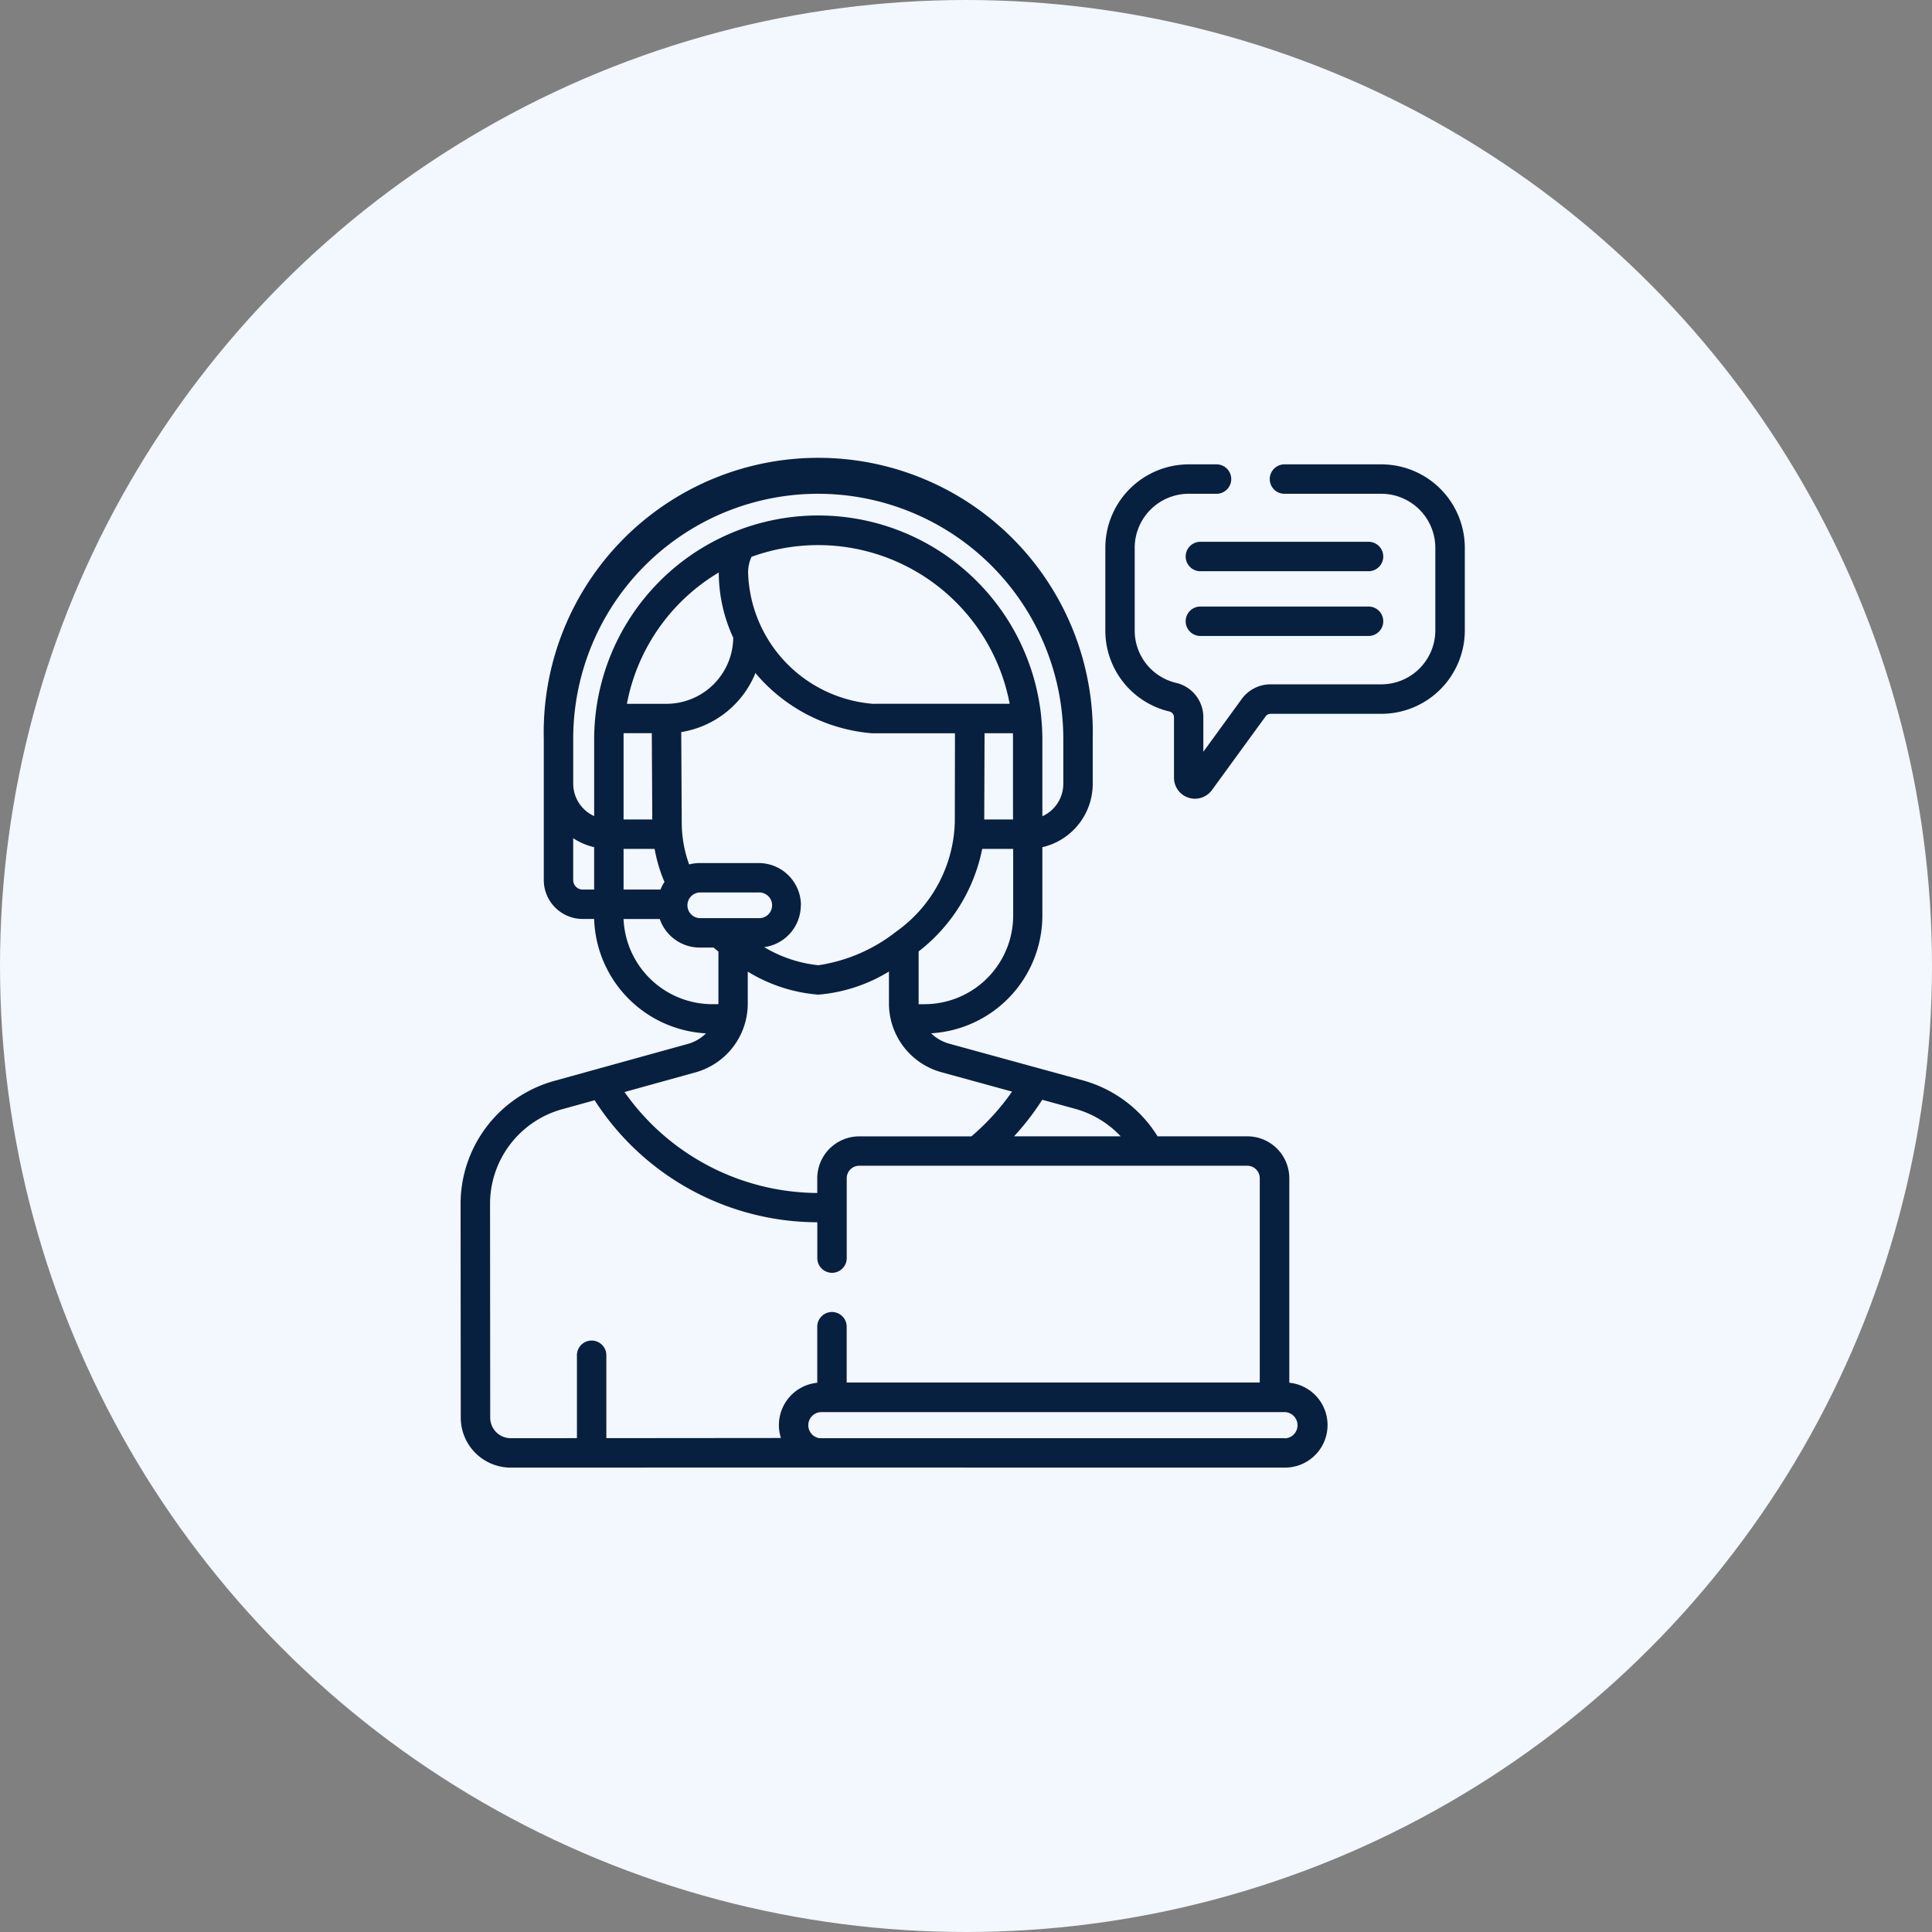 <svg xmlns="http://www.w3.org/2000/svg" width="76" height="76" viewBox="0 0 76 76">
  <rect x="0" y="0" width="76" height="76" fill="#808080" stroke="none"/>
  <g id="Group_18146" data-name="Group 18146" transform="translate(-137 -1896)">
    <circle id="Ellipse_2357" data-name="Ellipse 2357" cx="38" cy="38" r="38" transform="translate(137 1896)" fill="#f3f7fe"/>
    <g id="Group_18129" data-name="Group 18129" transform="translate(155.118 1914.267)">
      <g id="Group_18125" data-name="Group 18125" transform="translate(0 0)">
        <path id="Path_33937" data-name="Path 33937" d="M377.188,39.732h-6.615a.579.579,0,1,0,0,1.157h6.615a.579.579,0,0,0,0-1.157Z" transform="translate(-341.447 -36.686)" fill="#08203f"/>
        <path id="Path_33938" data-name="Path 33938" d="M377.188,72.738h-6.615a.579.579,0,1,0,0,1.157h6.615a.579.579,0,0,0,0-1.157Z" transform="translate(-341.447 -67.145)" fill="#08203f"/>
        <path id="Path_33939" data-name="Path 33939" d="M339.579.253H335.79a.579.579,0,1,0,0,1.157h3.789A2.127,2.127,0,0,1,341.7,3.535V6.782a2.126,2.126,0,0,1-2.124,2.124h-4.361a1.4,1.4,0,0,0-1.13.576l-1.511,2.077V10.207a1.384,1.384,0,0,0-1.065-1.357,2.115,2.115,0,0,1-1.635-2.068V3.535A2.127,2.127,0,0,1,332,1.41h1.117a.579.579,0,0,0,0-1.157H332a3.285,3.285,0,0,0-3.281,3.282V6.782a3.268,3.268,0,0,0,2.528,3.194.235.235,0,0,1,.173.231v2.374a.825.825,0,0,0,1.492.485l2.112-2.9a.241.241,0,0,1,.194-.1h4.361a3.285,3.285,0,0,0,3.281-3.281V3.535A3.285,3.285,0,0,0,339.579.253Z" transform="translate(-303.356 -0.253)" fill="#08203f"/>
        <path id="Path_33940" data-name="Path 33940" d="M32.6,36.378V28.335a1.651,1.651,0,0,0-1.649-1.649H27.418a5.031,5.031,0,0,0-2.933-2.2l-5.265-1.445a1.635,1.635,0,0,1-.71-.408A4.646,4.646,0,0,0,22.886,18V15.313a2.56,2.56,0,0,0,1.981-2.494V11.05a10.8,10.8,0,1,0-21.594,0c0,6.748,0,5.36,0,5.554A1.533,1.533,0,0,0,4.8,18.136h.454a4.655,4.655,0,0,0,4.4,4.5,1.633,1.633,0,0,1-.714.415L3.677,24.508A5.025,5.025,0,0,0,0,29.343l.007,8.413a1.966,1.966,0,0,0,1.964,1.962h0c21.065,0-24.984-.006,30.457,0a1.674,1.674,0,0,0,.166-3.34Zm-6.628-9.692h-4.2a10.43,10.43,0,0,0,1.11-1.438l1.3.358A3.863,3.863,0,0,1,25.967,26.686ZM6.412,16.979v-1.6H7.633a5.988,5.988,0,0,0,.387,1.3,1.659,1.659,0,0,0-.156.3H6.412Zm14.2-6.15h1.115c.009.281,0,.156.005,3.393H20.6ZM16.257,9.675A5.34,5.34,0,0,1,11.31,4.5a1.437,1.437,0,0,1,.136-.61A7.669,7.669,0,0,1,21.6,9.671l-5.339,0Zm-6.1-5.169a6.107,6.107,0,0,0,.569,2.566,2.63,2.63,0,0,1-2.605,2.6H6.543a7.668,7.668,0,0,1,3.61-5.163ZM6.412,14.222v-3.13c0-.088,0-.176,0-.264H7.522l.019,3.394H6.412Zm3,2.871h2.314a.506.506,0,1,1,0,1.011H9.407a.506.506,0,0,1,0-1.011Zm3.977.506a1.665,1.665,0,0,0-1.663-1.663H9.407a1.657,1.657,0,0,0-.416.055A4.839,4.839,0,0,1,8.7,14.331l-.02-3.547A3.8,3.8,0,0,0,11.6,8.46c.1.124.211.246.325.364a6.711,6.711,0,0,0,4.255,2.007l.049,0h0l3.219,0-.006,3.494a5.465,5.465,0,0,1-2.31,4.311,6.506,6.506,0,0,1-3.058,1.32,5.185,5.185,0,0,1-2.129-.712A1.664,1.664,0,0,0,13.384,17.6Zm4.853,3.89h-.223c0-.009,0-.017,0-.026l0-2.051a6.762,6.762,0,0,0,2.5-4.032h1.219V18A3.49,3.49,0,0,1,18.237,21.488ZM14.07,1.41a9.651,9.651,0,0,1,9.64,9.639v1.769a1.4,1.4,0,0,1-.824,1.277V11.091a8.879,8.879,0,0,0-.045-.9v-.011a8.816,8.816,0,0,0-17.586.908v3a1.4,1.4,0,0,1-.824-1.276V11.051A9.635,9.635,0,0,1,14.07,1.41ZM4.43,16.605V14.959a2.548,2.548,0,0,0,.824.353v1.667H4.8A.374.374,0,0,1,4.43,16.605ZM9.9,21.488a3.5,3.5,0,0,1-3.489-3.351H7.835a1.665,1.665,0,0,0,1.572,1.124h.546q.094.08.19.158l0,2.05c0,.006,0,.013,0,.019Zm-.656,2.681a2.807,2.807,0,0,0,2.053-2.7V20.207a6.242,6.242,0,0,0,2.765.905h.025a6.321,6.321,0,0,0,2.764-.908v1.259a2.807,2.807,0,0,0,2.059,2.7l2.784.764a9.309,9.309,0,0,1-1.6,1.761H15.68a1.651,1.651,0,0,0-1.649,1.649v.578a9.338,9.338,0,0,1-7.582-3.971ZM1.972,38.561h0a.807.807,0,0,1-.806-.806l-.007-8.413a3.865,3.865,0,0,1,2.828-3.719l1.287-.356a10.443,10.443,0,0,0,8.759,4.8V31.5a.579.579,0,0,0,1.157,0V28.335a.492.492,0,0,1,.492-.492H30.946a.492.492,0,0,1,.492.492V36.37H15.188V34.2a.579.579,0,1,0-1.157,0v2.18a1.674,1.674,0,0,0-1.43,2.173l-6.867.006V35.323a.579.579,0,1,0-1.157,0v3.236Zm30.458,0H14.2l-.052,0-.032,0a.516.516,0,0,1,.084-1.026H32.429a.517.517,0,0,1,0,1.033Z" transform="translate(0 -0.253)" fill="#08203f"/>
      </g>
    </g>
  </g>
</svg>
